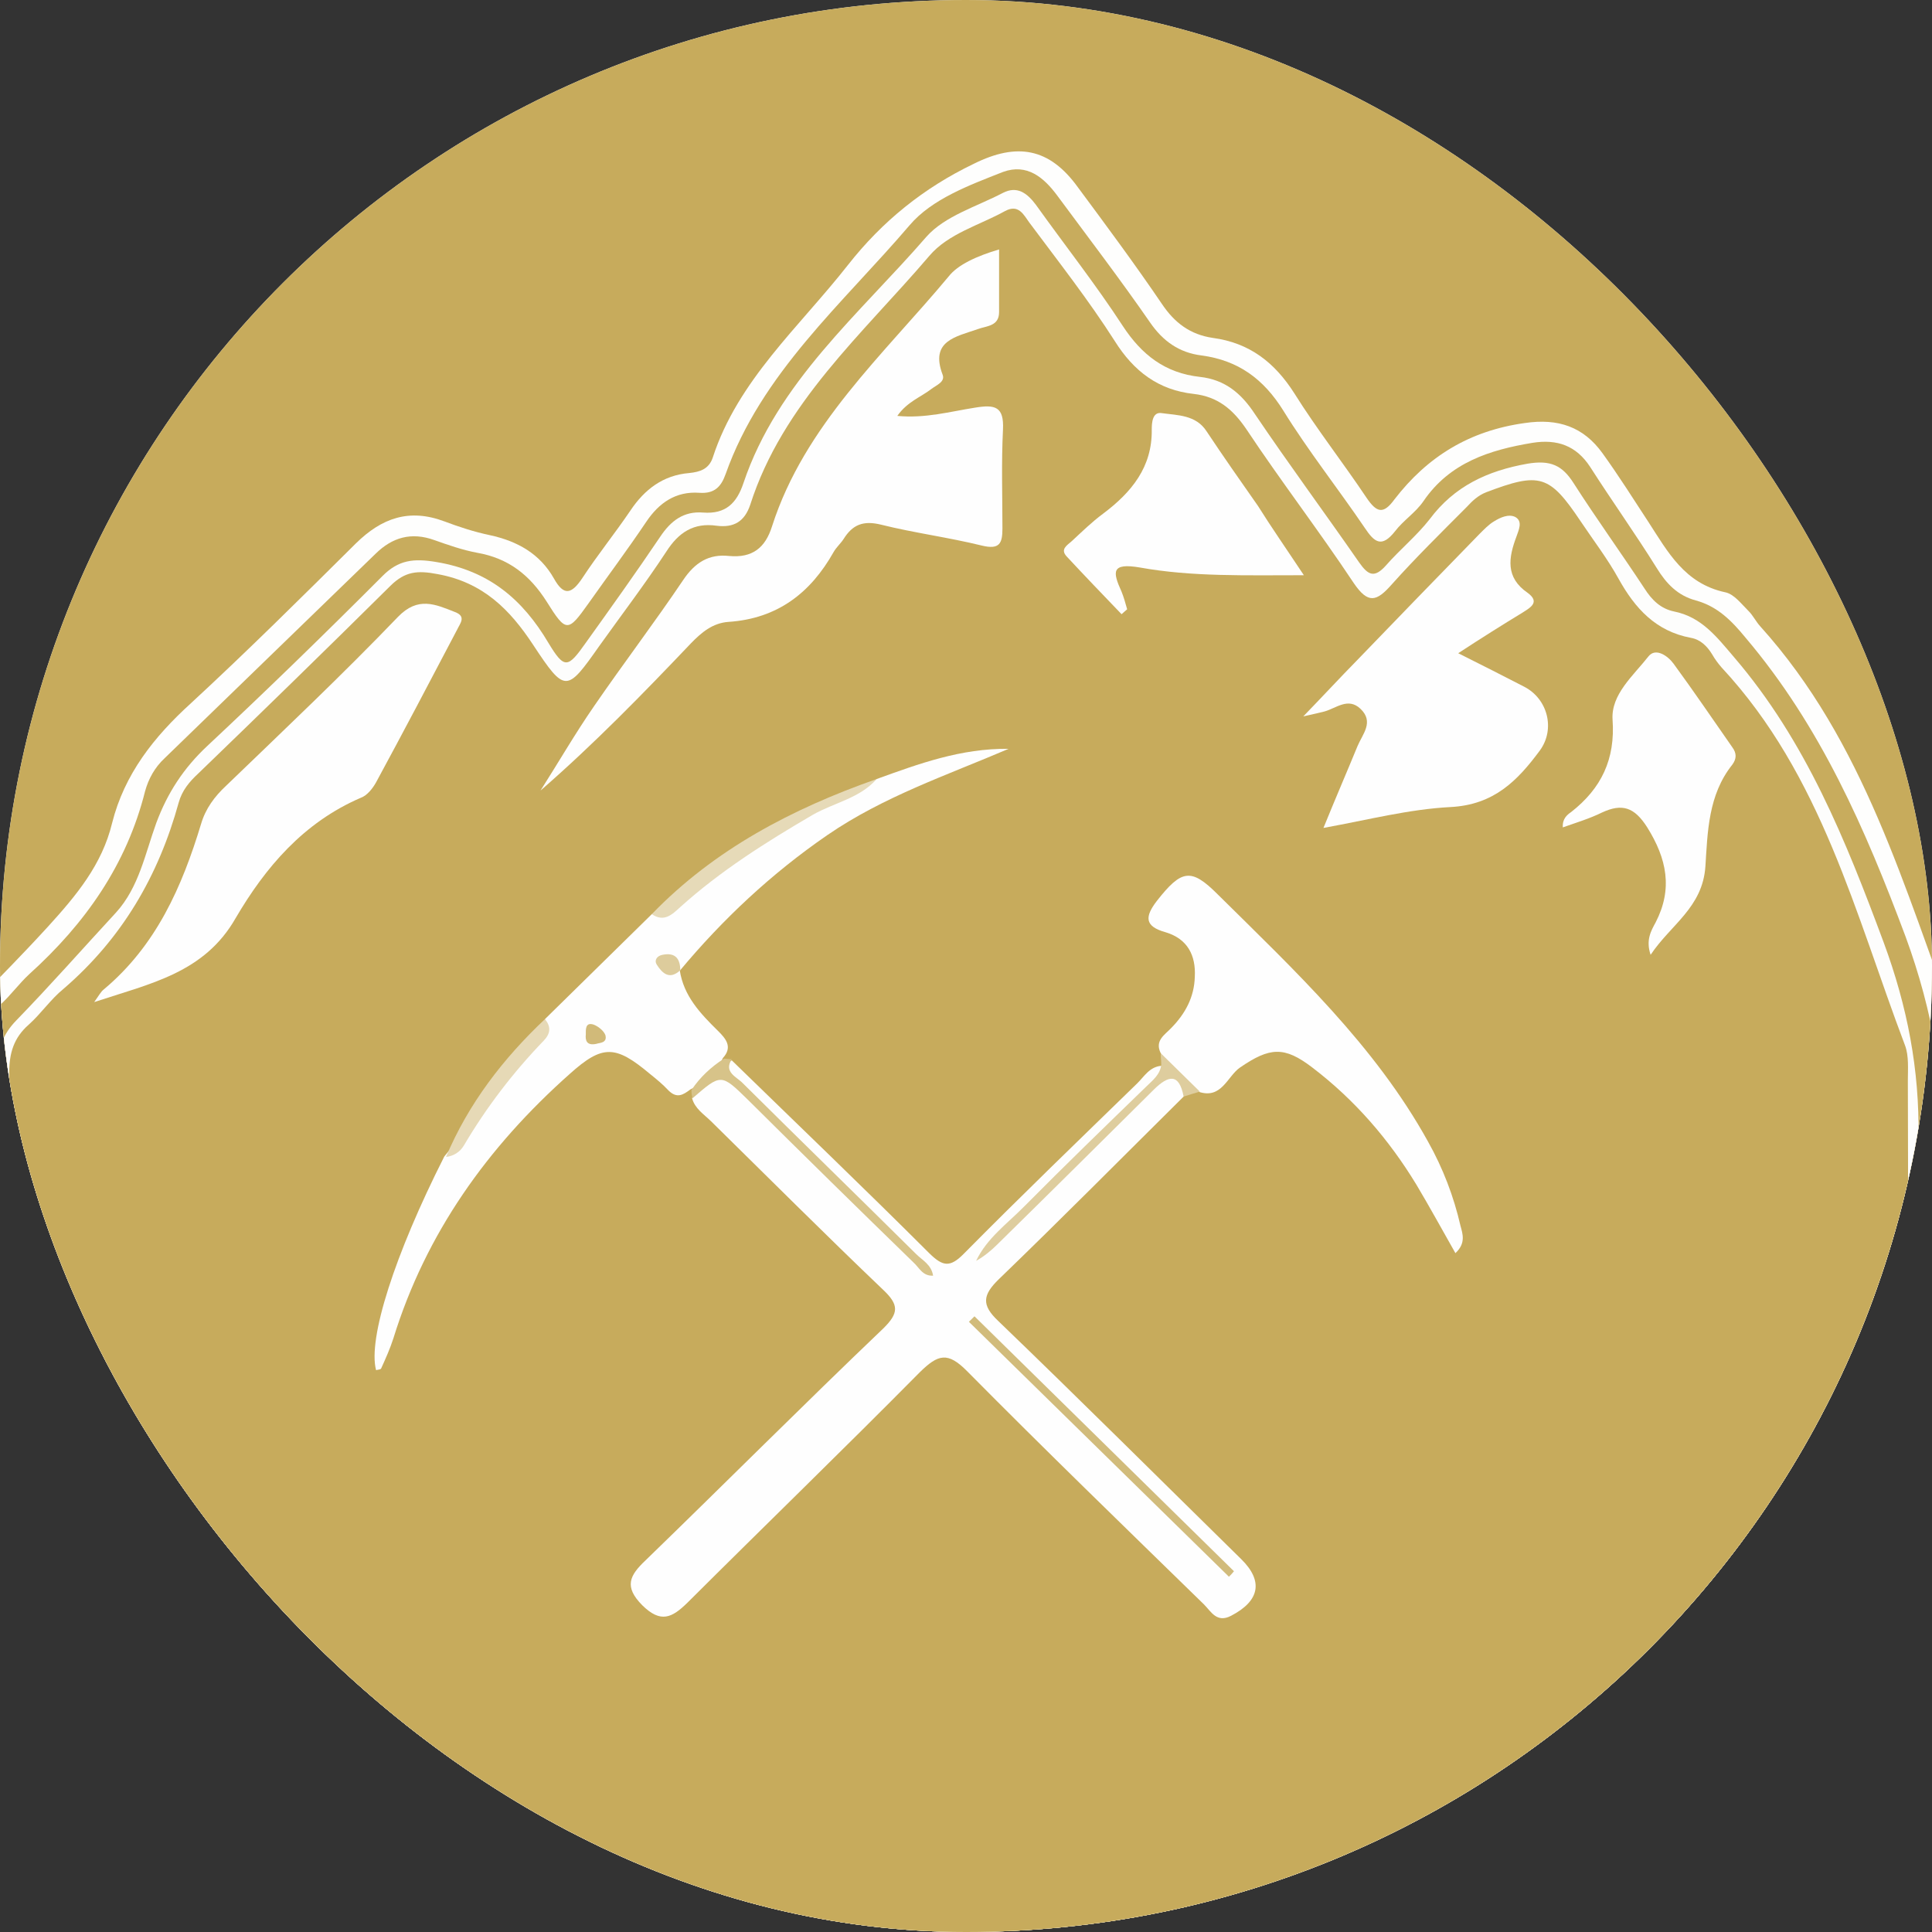 <svg width="56" height="56" viewBox="0 0 56 56" fill="none" xmlns="http://www.w3.org/2000/svg">
<rect x="0" y="0" width="56" height="56" fill="#333333" stroke="none"/>
<g clip-path="url(#clip0_937_986)">
<rect width="56" height="56" rx="28" fill="white"/>
<path d="M-7.984 70.162C-7.984 45.368 -7.984 20.558 -8 -4.236C-8 -4.92 -7.822 -5 -7.206 -5C15.926 -4.984 39.058 -4.984 62.19 -5C62.822 -5 62.984 -4.904 62.984 -4.236C62.968 20.781 62.968 45.782 62.968 70.799C62.676 73.633 60.779 75.098 58.331 76.181C54.668 77.789 51.005 79.43 47.341 81.054C42.997 82.997 38.653 84.923 34.292 86.85C33.287 87.296 32.282 87.742 31.277 88.188C28.651 89.366 26.057 89.207 23.464 88.029C16.947 85.083 10.398 82.216 3.866 79.286C1.369 78.172 -1.143 77.041 -3.656 75.958C-4.985 75.385 -6.087 74.525 -6.963 73.362C-7.692 72.391 -7.773 71.26 -7.984 70.162Z" fill="#C7AB5C"/>
<path d="M56.824 47.55C56.824 53.011 56.824 58.474 56.824 63.951C56.824 66.722 55.511 68.713 52.95 69.843C45.396 73.171 37.842 76.499 30.288 79.812C28.554 80.576 26.835 80.496 25.117 79.748C19.849 77.423 14.581 75.114 9.312 72.805C7.14 71.85 4.984 70.878 2.812 69.955C0.008 68.745 -1.321 66.611 -1.321 63.633C-1.321 53.601 -1.338 43.584 -1.305 33.552C-1.289 28.855 -1.84 30.383 1.386 26.864C2.212 25.956 2.958 25.065 3.25 23.855C3.606 22.437 4.466 21.354 5.535 20.383C7.173 18.87 8.745 17.31 10.317 15.749C11.063 15.017 11.857 14.73 12.879 15.112C13.3 15.271 13.738 15.415 14.191 15.51C15.002 15.685 15.65 16.052 16.056 16.768C16.348 17.294 16.574 17.214 16.882 16.752C17.32 16.084 17.823 15.463 18.276 14.794C18.682 14.189 19.217 13.774 19.979 13.711C20.287 13.679 20.546 13.599 20.659 13.265C21.389 11.02 23.172 9.475 24.582 7.676C25.571 6.418 26.77 5.446 28.229 4.746C29.478 4.125 30.418 4.284 31.244 5.43C32.071 6.545 32.898 7.66 33.676 8.806C34.049 9.364 34.503 9.698 35.151 9.794C36.221 9.937 36.95 10.51 37.518 11.402C38.166 12.437 38.928 13.408 39.609 14.427C39.901 14.857 40.095 14.921 40.419 14.475C41.376 13.233 42.592 12.485 44.196 12.262C45.169 12.118 45.898 12.373 46.45 13.138C46.92 13.79 47.341 14.459 47.779 15.128C48.346 16.004 48.832 16.912 49.999 17.166C50.259 17.214 50.47 17.501 50.68 17.708C50.81 17.835 50.891 18.01 51.021 18.154C54.052 21.514 55.187 25.75 56.727 29.81C56.856 30.176 56.84 30.543 56.84 30.909C56.824 36.466 56.824 42.008 56.824 47.55Z" fill="#FEFEFD"/>
<path d="M-0.722 47.581C-0.722 42.072 -0.705 36.546 -0.738 31.036C-0.738 30.272 -0.576 29.635 0.024 29.11C0.316 28.839 0.559 28.504 0.851 28.234C2.472 26.769 3.671 25.065 4.206 22.931C4.303 22.581 4.482 22.246 4.774 21.975C6.816 20.001 8.842 18.026 10.885 16.052C11.371 15.574 11.922 15.415 12.587 15.654C12.992 15.797 13.397 15.94 13.819 16.02C14.743 16.179 15.359 16.673 15.845 17.437C16.412 18.345 16.461 18.329 17.061 17.485C17.612 16.705 18.195 15.924 18.73 15.128C19.103 14.571 19.59 14.236 20.27 14.284C20.708 14.316 20.902 14.109 21.032 13.743C22.07 10.813 24.42 8.806 26.365 6.529C27.014 5.765 28.1 5.367 29.072 4.984C29.769 4.73 30.256 5.144 30.645 5.669C31.552 6.895 32.477 8.106 33.336 9.348C33.709 9.889 34.179 10.223 34.827 10.303C35.897 10.446 36.626 10.988 37.194 11.896C37.923 13.074 38.782 14.157 39.56 15.303C39.836 15.717 40.047 15.892 40.436 15.399C40.679 15.08 41.035 14.857 41.262 14.523C42.024 13.408 43.175 13.042 44.423 12.835C45.136 12.723 45.688 12.915 46.093 13.536C46.725 14.523 47.406 15.478 48.022 16.466C48.297 16.912 48.622 17.262 49.157 17.405C49.789 17.58 50.194 17.994 50.599 18.488C52.772 21.052 54.068 24.03 55.235 27.151C56.03 29.317 56.386 31.45 56.37 33.727C56.305 43.616 56.322 53.521 56.354 63.41C56.37 66.388 55.073 68.331 52.285 69.525C44.958 72.678 37.648 75.91 30.353 79.159C28.602 79.939 26.933 79.923 25.198 79.175C17.742 75.894 10.285 72.614 2.845 69.334C0.462 68.283 -0.722 66.451 -0.722 63.872C-0.705 58.442 -0.722 53.011 -0.722 47.581Z" fill="#C8AC5D"/>
<path d="M55.592 47.534C55.592 52.868 55.56 58.203 55.608 63.521C55.641 66.181 54.457 67.885 51.977 68.951C44.715 72.088 37.502 75.289 30.272 78.506C28.586 79.254 26.981 79.238 25.295 78.49C17.985 75.226 10.642 72.009 3.298 68.792C1.013 67.789 -0.073 66.165 -0.073 63.697C-0.057 52.788 -0.057 41.896 -0.073 30.988C-0.073 30.415 0.073 29.985 0.478 29.571C1.467 28.552 2.407 27.485 3.363 26.45C4.028 25.718 4.206 24.746 4.53 23.854C4.855 22.979 5.325 22.262 6.005 21.625C7.724 20.017 9.41 18.377 11.079 16.704C11.549 16.227 11.987 16.179 12.652 16.291C14.175 16.545 15.148 17.373 15.894 18.631C16.364 19.412 16.461 19.364 16.98 18.631C17.709 17.612 18.439 16.593 19.136 15.558C19.444 15.096 19.816 14.81 20.384 14.857C21.032 14.905 21.356 14.587 21.551 13.997C22.54 11.067 24.906 9.109 26.852 6.863C27.387 6.258 28.311 5.988 29.072 5.59C29.478 5.382 29.769 5.59 30.029 5.94C30.872 7.118 31.763 8.249 32.541 9.443C33.093 10.287 33.773 10.813 34.778 10.924C35.508 11.004 35.978 11.402 36.367 11.991C37.356 13.456 38.393 14.857 39.398 16.306C39.657 16.673 39.836 16.768 40.176 16.386C40.581 15.924 41.068 15.526 41.441 15.048C42.154 14.093 43.11 13.647 44.277 13.44C44.942 13.329 45.282 13.488 45.607 13.997C46.271 15.033 46.984 16.02 47.665 17.055C47.876 17.389 48.135 17.644 48.524 17.724C49.319 17.883 49.756 18.456 50.259 19.045C52.35 21.482 53.501 24.364 54.603 27.326C55.284 29.173 55.641 31.004 55.608 32.979C55.543 37.836 55.592 42.677 55.592 47.534Z" fill="#FDFDFC"/>
<path d="M55.316 47.47C55.316 52.773 55.284 58.075 55.333 63.378C55.365 65.942 54.263 67.582 51.847 68.617C44.764 71.674 37.696 74.78 30.677 77.965C28.7 78.856 26.933 78.856 24.955 77.965C17.871 74.764 10.755 71.659 3.623 68.569C1.321 67.566 0.267 65.958 0.267 63.49C0.3 52.693 0.283 41.897 0.267 31.1C0.267 30.527 0.397 30.081 0.834 29.699C1.191 29.38 1.467 28.966 1.839 28.664C3.542 27.198 4.595 25.383 5.179 23.265C5.276 22.915 5.487 22.66 5.746 22.421C7.61 20.622 9.474 18.806 11.322 16.975C11.744 16.561 12.101 16.529 12.684 16.641C13.997 16.88 14.775 17.66 15.456 18.695C16.38 20.096 16.428 20.064 17.369 18.727C18.017 17.819 18.698 16.927 19.314 15.988C19.671 15.431 20.108 15.144 20.773 15.239C21.275 15.303 21.583 15.112 21.745 14.634C22.686 11.688 25.004 9.682 26.933 7.421C27.484 6.768 28.392 6.529 29.137 6.115C29.526 5.908 29.672 6.227 29.834 6.449C30.677 7.58 31.552 8.695 32.314 9.889C32.865 10.765 33.579 11.306 34.6 11.418C35.297 11.497 35.735 11.864 36.124 12.437C37.129 13.95 38.231 15.383 39.236 16.896C39.657 17.517 39.901 17.437 40.338 16.943C41.035 16.163 41.781 15.431 42.511 14.698C42.673 14.523 42.835 14.364 43.078 14.268C44.634 13.679 44.91 13.759 45.817 15.112C46.19 15.669 46.595 16.195 46.92 16.784C47.39 17.628 47.989 18.297 49.011 18.488C49.286 18.536 49.481 18.727 49.627 18.966C49.708 19.109 49.805 19.236 49.902 19.348C52.804 22.469 53.776 26.498 55.219 30.304C55.333 30.606 55.3 30.988 55.3 31.323C55.316 36.705 55.316 42.088 55.316 47.47Z" fill="#C7AB5C"/>
<path d="M34.308 31.785C32.525 33.552 30.758 35.336 28.943 37.087C28.489 37.533 28.44 37.82 28.927 38.282C31.293 40.559 33.627 42.884 35.978 45.193C36.626 45.83 36.513 46.403 35.686 46.833C35.265 47.056 35.102 46.706 34.892 46.499C32.59 44.253 30.288 42.024 28.035 39.747C27.468 39.173 27.192 39.253 26.657 39.779C24.436 42.024 22.167 44.221 19.93 46.451C19.476 46.897 19.152 47.056 18.617 46.53C18.082 45.989 18.244 45.67 18.714 45.225C21.016 42.995 23.285 40.718 25.603 38.505C26.057 38.059 26.057 37.82 25.603 37.39C23.918 35.782 22.28 34.142 20.611 32.501C20.4 32.294 20.141 32.135 20.06 31.832C20.481 30.861 20.724 30.813 21.454 31.53C23.107 33.154 24.777 34.794 26.43 36.419C24.728 34.747 23.042 33.09 21.356 31.418C21.194 31.259 20.627 31.084 21.21 30.734C23.123 32.597 25.052 34.444 26.933 36.323C27.322 36.705 27.532 36.753 27.938 36.339C29.591 34.667 31.277 33.043 32.963 31.402C33.173 31.195 33.319 30.925 33.66 30.893C33.903 31.275 33.514 31.402 33.336 31.578C31.893 33.027 30.418 34.444 28.975 35.877C30.499 34.38 32.023 32.883 33.546 31.387C33.708 31.227 33.87 30.988 34.162 31.164C34.389 31.291 34.519 31.498 34.308 31.785Z" fill="#FEFEFE"/>
<path d="M28.959 7.23C28.959 7.851 28.959 8.44 28.959 9.045C28.959 9.459 28.602 9.443 28.343 9.539C27.711 9.762 26.949 9.873 27.322 10.86C27.403 11.067 27.143 11.163 26.997 11.274C26.689 11.513 26.3 11.641 26.009 12.055C26.819 12.134 27.549 11.927 28.262 11.816C28.845 11.72 29.105 11.784 29.072 12.453C29.024 13.408 29.056 14.364 29.056 15.319C29.056 15.749 28.975 15.94 28.456 15.813C27.484 15.574 26.495 15.447 25.539 15.208C25.02 15.08 24.712 15.208 24.453 15.622C24.372 15.749 24.242 15.861 24.161 16.004C23.496 17.182 22.54 17.931 21.113 18.026C20.659 18.058 20.335 18.329 20.027 18.647C18.633 20.112 17.223 21.561 15.667 22.915C16.185 22.103 16.672 21.259 17.223 20.463C18.066 19.236 18.974 18.042 19.8 16.816C20.141 16.306 20.546 16.052 21.13 16.115C21.81 16.179 22.183 15.877 22.378 15.255C23.318 12.325 25.603 10.287 27.5 8.01C27.759 7.676 28.311 7.421 28.959 7.23Z" fill="#FEFEFE"/>
<path d="M42.267 18.934C42.997 19.3 43.597 19.603 44.18 19.905C44.861 20.256 45.088 21.131 44.634 21.753C43.986 22.628 43.305 23.329 42.04 23.393C40.841 23.456 39.674 23.759 38.361 23.998C38.717 23.122 39.042 22.373 39.349 21.625C39.495 21.275 39.836 20.924 39.431 20.542C39.074 20.208 38.734 20.526 38.393 20.622C38.264 20.654 38.134 20.686 37.777 20.765C38.393 20.128 38.847 19.635 39.317 19.157C40.501 17.931 41.684 16.705 42.883 15.478C43.013 15.351 43.143 15.208 43.305 15.112C43.483 15.001 43.726 14.889 43.921 14.985C44.148 15.112 44.018 15.367 43.953 15.558C43.726 16.163 43.629 16.736 44.277 17.182C44.65 17.453 44.358 17.612 44.132 17.756C43.532 18.122 42.948 18.488 42.267 18.934Z" fill="#FEFEFE"/>
<path d="M15.796 29.539C16.834 28.52 17.855 27.517 18.892 26.498C19.071 26.466 19.249 26.45 19.395 26.291C20.773 24.921 22.491 24.03 24.177 23.106C24.566 22.883 25.069 22.899 25.409 22.581C26.641 22.135 27.857 21.689 29.235 21.705C27.451 22.469 25.603 23.09 23.982 24.205C22.361 25.32 20.951 26.641 19.703 28.138L19.638 28.106L19.703 28.122C19.816 28.871 20.303 29.38 20.805 29.874C21.048 30.113 21.243 30.352 20.951 30.67C20.773 31.1 20.416 31.371 20.011 31.578C19.8 31.737 19.622 31.848 19.379 31.61C19.217 31.434 19.022 31.275 18.844 31.132C17.839 30.288 17.466 30.272 16.51 31.132C14.127 33.25 12.344 35.75 11.403 38.791C11.306 39.094 11.177 39.38 11.047 39.667C11.031 39.699 10.95 39.699 10.901 39.715C10.658 38.807 11.436 36.371 12.879 33.52C13.657 32.597 14.175 31.482 15.002 30.574C15.326 30.288 15.796 30.049 15.796 29.539Z" fill="#FEFEFE"/>
<path d="M2.731 29.046C2.877 28.839 2.926 28.743 3.007 28.68C4.53 27.406 5.276 25.702 5.827 23.886C5.957 23.441 6.216 23.09 6.557 22.772C8.226 21.163 9.928 19.555 11.533 17.883C12.117 17.278 12.619 17.517 13.187 17.74C13.527 17.867 13.332 18.074 13.251 18.249C12.473 19.73 11.695 21.211 10.901 22.676C10.804 22.851 10.642 23.058 10.463 23.122C8.794 23.839 7.691 25.144 6.832 26.609C5.924 28.202 4.368 28.504 2.731 29.046Z" fill="#FEFEFE"/>
<path d="M33.644 30.527C33.465 30.16 33.757 30.001 33.952 29.794C34.357 29.38 34.616 28.902 34.632 28.313C34.665 27.692 34.422 27.214 33.789 27.023C33.157 26.848 33.19 26.562 33.53 26.116C34.243 25.208 34.519 25.144 35.297 25.925C37.534 28.138 39.852 30.304 41.392 33.09C41.83 33.871 42.138 34.683 42.332 35.527C42.397 35.766 42.494 36.036 42.186 36.323C41.797 35.638 41.441 34.985 41.052 34.333C40.257 33.027 39.269 31.88 38.036 30.941C37.226 30.32 36.805 30.352 35.945 30.941C35.573 31.195 35.41 31.88 34.73 31.641C34.308 31.355 33.903 31.02 33.644 30.527Z" fill="#FEFEFE"/>
<path d="M37.793 16.673C36.091 16.673 34.551 16.721 33.044 16.45C32.201 16.306 32.249 16.577 32.509 17.15C32.574 17.31 32.622 17.485 32.671 17.66C32.622 17.708 32.557 17.756 32.509 17.803C31.974 17.246 31.439 16.689 30.92 16.131C30.726 15.924 30.92 15.813 31.066 15.685C31.358 15.415 31.65 15.128 31.974 14.889C32.801 14.268 33.4 13.536 33.384 12.453C33.384 12.262 33.4 11.927 33.676 11.975C34.13 12.039 34.665 12.023 34.973 12.501C35.459 13.233 35.962 13.95 36.464 14.666C36.853 15.287 37.275 15.892 37.793 16.673Z" fill="#FEFEFE"/>
<path d="M47.844 27.676C47.698 27.246 47.86 26.976 47.989 26.737C48.492 25.765 48.314 24.89 47.746 23.982C47.373 23.393 47.017 23.281 46.433 23.552C46.077 23.727 45.704 23.839 45.299 23.982C45.282 23.727 45.428 23.616 45.542 23.536C46.417 22.851 46.822 22.007 46.741 20.861C46.693 20.128 47.341 19.587 47.779 19.029C47.989 18.759 48.346 19.014 48.508 19.236C49.092 20.033 49.643 20.845 50.21 21.657C50.34 21.832 50.34 21.991 50.21 22.166C49.513 23.042 49.497 24.109 49.432 25.113C49.351 26.307 48.427 26.8 47.844 27.676Z" fill="#FEFEFE"/>
<path d="M25.409 22.581C24.923 23.138 24.177 23.265 23.561 23.616C22.199 24.412 20.886 25.24 19.719 26.291C19.476 26.514 19.249 26.737 18.892 26.498C20.708 24.619 22.961 23.441 25.409 22.581Z" fill="#E6DAB8"/>
<path d="M33.644 30.527C34.016 30.893 34.406 31.275 34.778 31.641C34.616 31.689 34.454 31.737 34.308 31.785C34.178 31.1 33.87 31.164 33.449 31.578C31.942 33.075 30.418 34.587 28.894 36.084C28.716 36.259 28.521 36.419 28.294 36.546C28.602 35.893 29.202 35.463 29.688 34.969C30.855 33.791 32.039 32.645 33.222 31.498C33.417 31.307 33.627 31.148 33.66 30.861C33.66 30.75 33.644 30.638 33.644 30.527Z" fill="#DECD9E"/>
<path d="M20.043 31.594C20.287 31.227 20.611 30.925 20.984 30.686C21.065 30.686 21.129 30.702 21.21 30.702C20.967 31.084 21.356 31.211 21.535 31.402C23.204 33.059 24.89 34.699 26.56 36.355C26.738 36.53 26.997 36.657 27.046 36.976C26.738 36.992 26.641 36.737 26.479 36.594C24.874 35.033 23.269 33.457 21.681 31.88C20.902 31.116 20.902 31.116 20.076 31.832C20.043 31.721 20.043 31.657 20.043 31.594Z" fill="#D7C389"/>
<path d="M15.796 29.539C15.975 29.762 15.959 29.953 15.764 30.16C14.872 31.084 14.094 32.103 13.446 33.202C13.332 33.393 13.154 33.505 12.927 33.536C13.576 31.992 14.581 30.686 15.796 29.539Z" fill="#E6D9B6"/>
<path d="M35.767 45.543C33.255 43.075 30.758 40.623 28.246 38.154C28.197 38.202 28.132 38.266 28.084 38.313C30.596 40.782 33.109 43.234 35.621 45.702C35.67 45.655 35.718 45.607 35.767 45.543Z" fill="#D1BB7B"/>
<path d="M19.719 28.122C19.411 28.409 19.201 28.218 19.038 27.963C18.957 27.835 19.038 27.708 19.201 27.676C19.59 27.597 19.719 27.804 19.719 28.138V28.122Z" fill="#DDCC9C"/>
<path d="M17.288 30.256C16.996 30.32 16.963 30.145 16.98 29.985C16.98 29.842 16.963 29.619 17.207 29.699C17.336 29.746 17.498 29.874 17.547 30.001C17.612 30.24 17.369 30.224 17.288 30.256Z" fill="#D1BA79"/>
</g>
<defs>
<clipPath id="clip0_937_986">
<rect width="56" height="56" rx="28" fill="white"/>
</clipPath>
</defs>
</svg>
